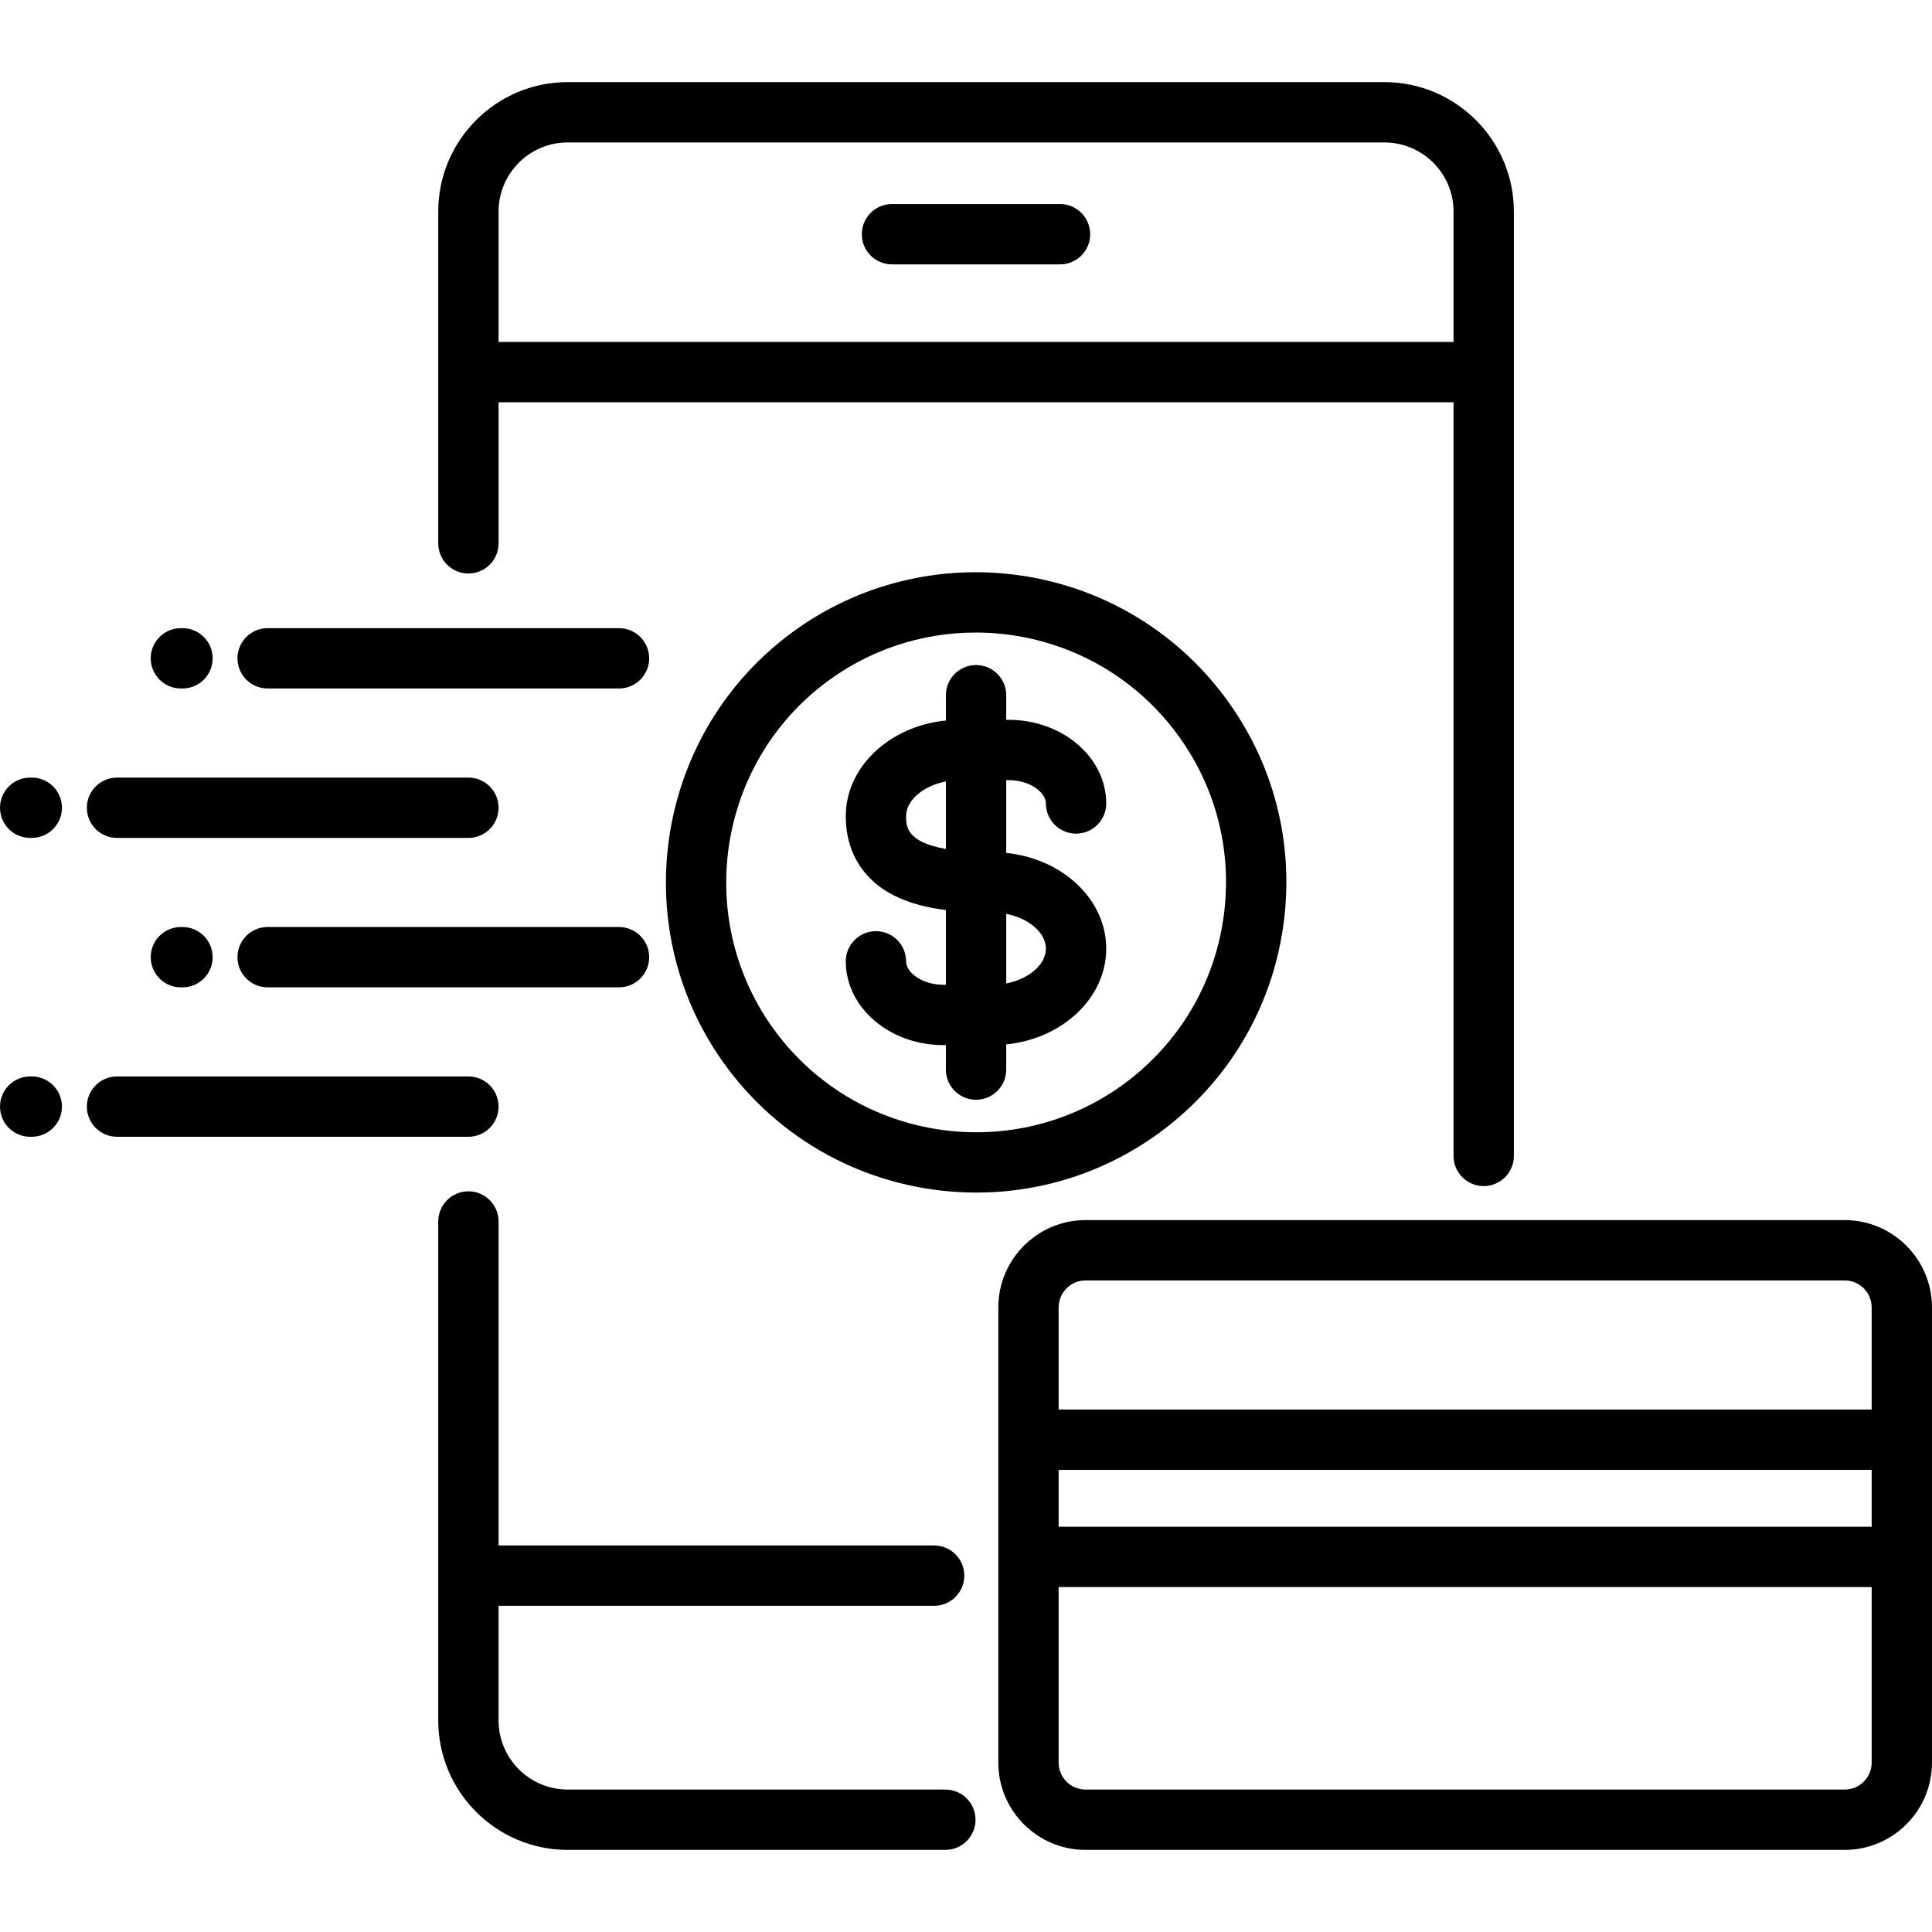 <svg xmlns="http://www.w3.org/2000/svg" viewBox="0 0 512 512" id="Layer_1"><path d="m258.523 482.247c0 4.415-3.579 7.994-7.994 7.994h-100.091c-18.913 0-34.299-15.387-34.299-34.3v-132.236c0-4.415 3.579-7.994 7.994-7.994s7.994 3.579 7.994 7.994v85.861h115.427c4.415 0 7.994 3.579 7.994 7.994s-3.579 7.994-7.994 7.994h-115.428v30.387c0 10.098 8.215 18.312 18.312 18.312h100.091c4.415 0 7.994 3.579 7.994 7.994zm-142.385-338.258v-87.93c0-18.913 15.387-34.3 34.299-34.3h216.425c18.928 0 34.328 15.387 34.328 34.3v250.271c0 4.415-3.579 7.994-7.994 7.994s-7.994-3.579-7.994-7.994v-199.729h-253.076v37.389c0 4.415-3.579 7.994-7.994 7.994s-7.994-3.58-7.994-7.995zm15.988-87.93v34.554h253.078v-34.554c0-10.098-8.228-18.312-18.34-18.312h-216.426c-10.097 0-18.312 8.214-18.312 18.312zm104.258 14.003h44.533c4.415 0 7.994-3.579 7.994-7.994s-3.579-7.994-7.994-7.994h-44.533c-4.415 0-7.994 3.579-7.994 7.994s3.579 7.994 7.994 7.994zm73.18 228.37c-15.052 11.859-33.001 17.611-50.82 17.612-24.351.002-48.465-10.735-64.667-31.3-28.042-35.595-21.916-87.398 13.657-115.48 35.626-28.068 87.432-21.926 115.49 13.687 13.604 17.249 19.675 38.759 17.094 60.566-2.58 21.805-13.502 41.308-30.754 54.915zm14.877-56.794c2.079-17.566-2.812-34.895-13.772-48.79-.001-.001-.002-.002-.002-.003-13.051-16.564-32.481-25.215-52.095-25.215-14.356 0-28.811 4.633-40.938 14.188-28.654 22.62-33.59 64.356-10.999 93.032 22.603 28.689 64.336 33.637 93.032 11.026 13.896-10.96 22.696-26.672 24.774-44.238zm-57.783-34.89v19.288c14.903 1.496 26.504 12.294 26.504 25.357 0 13.078-11.601 23.888-26.504 25.386v6.674c0 4.415-3.579 7.994-7.994 7.994s-7.994-3.579-7.994-7.994v-6.49h-.681c-14.255 0-25.852-9.957-25.852-22.196 0-4.415 3.579-7.994 7.994-7.994s7.994 3.579 7.994 7.994c0 2.931 4.219 6.208 9.865 6.208h.681v-19.806c-4.734-.595-8.641-1.599-12.05-3.063-9.339-4.014-14.483-11.757-14.483-21.805 0-13.064 11.613-23.863 26.533-25.358v-6.702c0-4.415 3.579-7.994 7.994-7.994s7.994 3.579 7.994 7.994v6.519h.652c14.255 0 25.852 9.944 25.852 22.168 0 4.415-3.579 7.994-7.994 7.994s-7.994-3.579-7.994-7.994c0-2.917-4.219-6.18-9.865-6.18zm-15.987 18.233v-17.887c-5.916 1.127-10.545 4.942-10.545 9.207 0 2.573.011 6.853 10.545 8.68zm15.987 17.207v18.438c5.9-1.132 10.517-4.957 10.517-9.233 0-4.263-4.616-8.077-10.517-9.205zm-195.732-59.733h93.118c4.415 0 7.994-3.579 7.994-7.994s-3.579-7.994-7.994-7.994h-93.118c-4.415 0-7.994 3.579-7.994 7.994s3.579 7.994 7.994 7.994zm-22.989 0h.425c4.415 0 7.994-3.579 7.994-7.994s-3.579-7.994-7.994-7.994h-.425c-4.415 0-7.994 3.579-7.994 7.994s3.579 7.994 7.994 7.994zm-16.923 39.601h93.118c4.415 0 7.994-3.579 7.994-7.994s-3.579-7.994-7.994-7.994h-93.118c-4.415 0-7.994 3.579-7.994 7.994s3.58 7.994 7.994 7.994zm-22.592-15.989h-.425c-4.415 0-7.994 3.579-7.994 7.994s3.579 7.994 7.994 7.994h.425c4.415 0 7.994-3.579 7.994-7.994s-3.579-7.994-7.994-7.994zm155.622 39.6h-93.118c-4.415 0-7.994 3.579-7.994 7.994s3.579 7.994 7.994 7.994h93.118c4.415 0 7.994-3.579 7.994-7.994s-3.579-7.994-7.994-7.994zm-116.107 0c-4.415 0-7.994 3.579-7.994 7.994s3.579 7.994 7.994 7.994h.425c4.415 0 7.994-3.579 7.994-7.994s-3.579-7.994-7.994-7.994zm84.189 47.595c0-4.415-3.579-7.994-7.994-7.994h-93.118c-4.415 0-7.994 3.579-7.994 7.994s3.579 7.994 7.994 7.994h93.118c4.415 0 7.994-3.579 7.994-7.994zm-123.704-7.994h-.425c-4.415 0-7.994 3.579-7.994 7.994s3.579 7.994 7.994 7.994h.425c4.415 0 7.994-3.579 7.994-7.994s-3.579-7.994-7.994-7.994zm503.575 61.228v120.614c0 12.754-10.376 23.131-23.131 23.131h-201.175c-12.754 0-23.13-10.377-23.13-23.131v-120.614c0-12.771 10.376-23.16 23.13-23.16h201.175c12.754 0 23.131 10.39 23.131 23.16zm-231.449 0v27.042h215.462v-27.042c0-3.955-3.205-7.172-7.144-7.172h-201.175c-3.938 0-7.143 3.217-7.143 7.172zm0 43.03v15.079h215.462v-15.079zm215.462 77.584v-46.517h-215.462v46.517c0 3.938 3.205 7.143 7.143 7.143h201.175c3.939 0 7.144-3.204 7.144-7.143z"></path></svg>